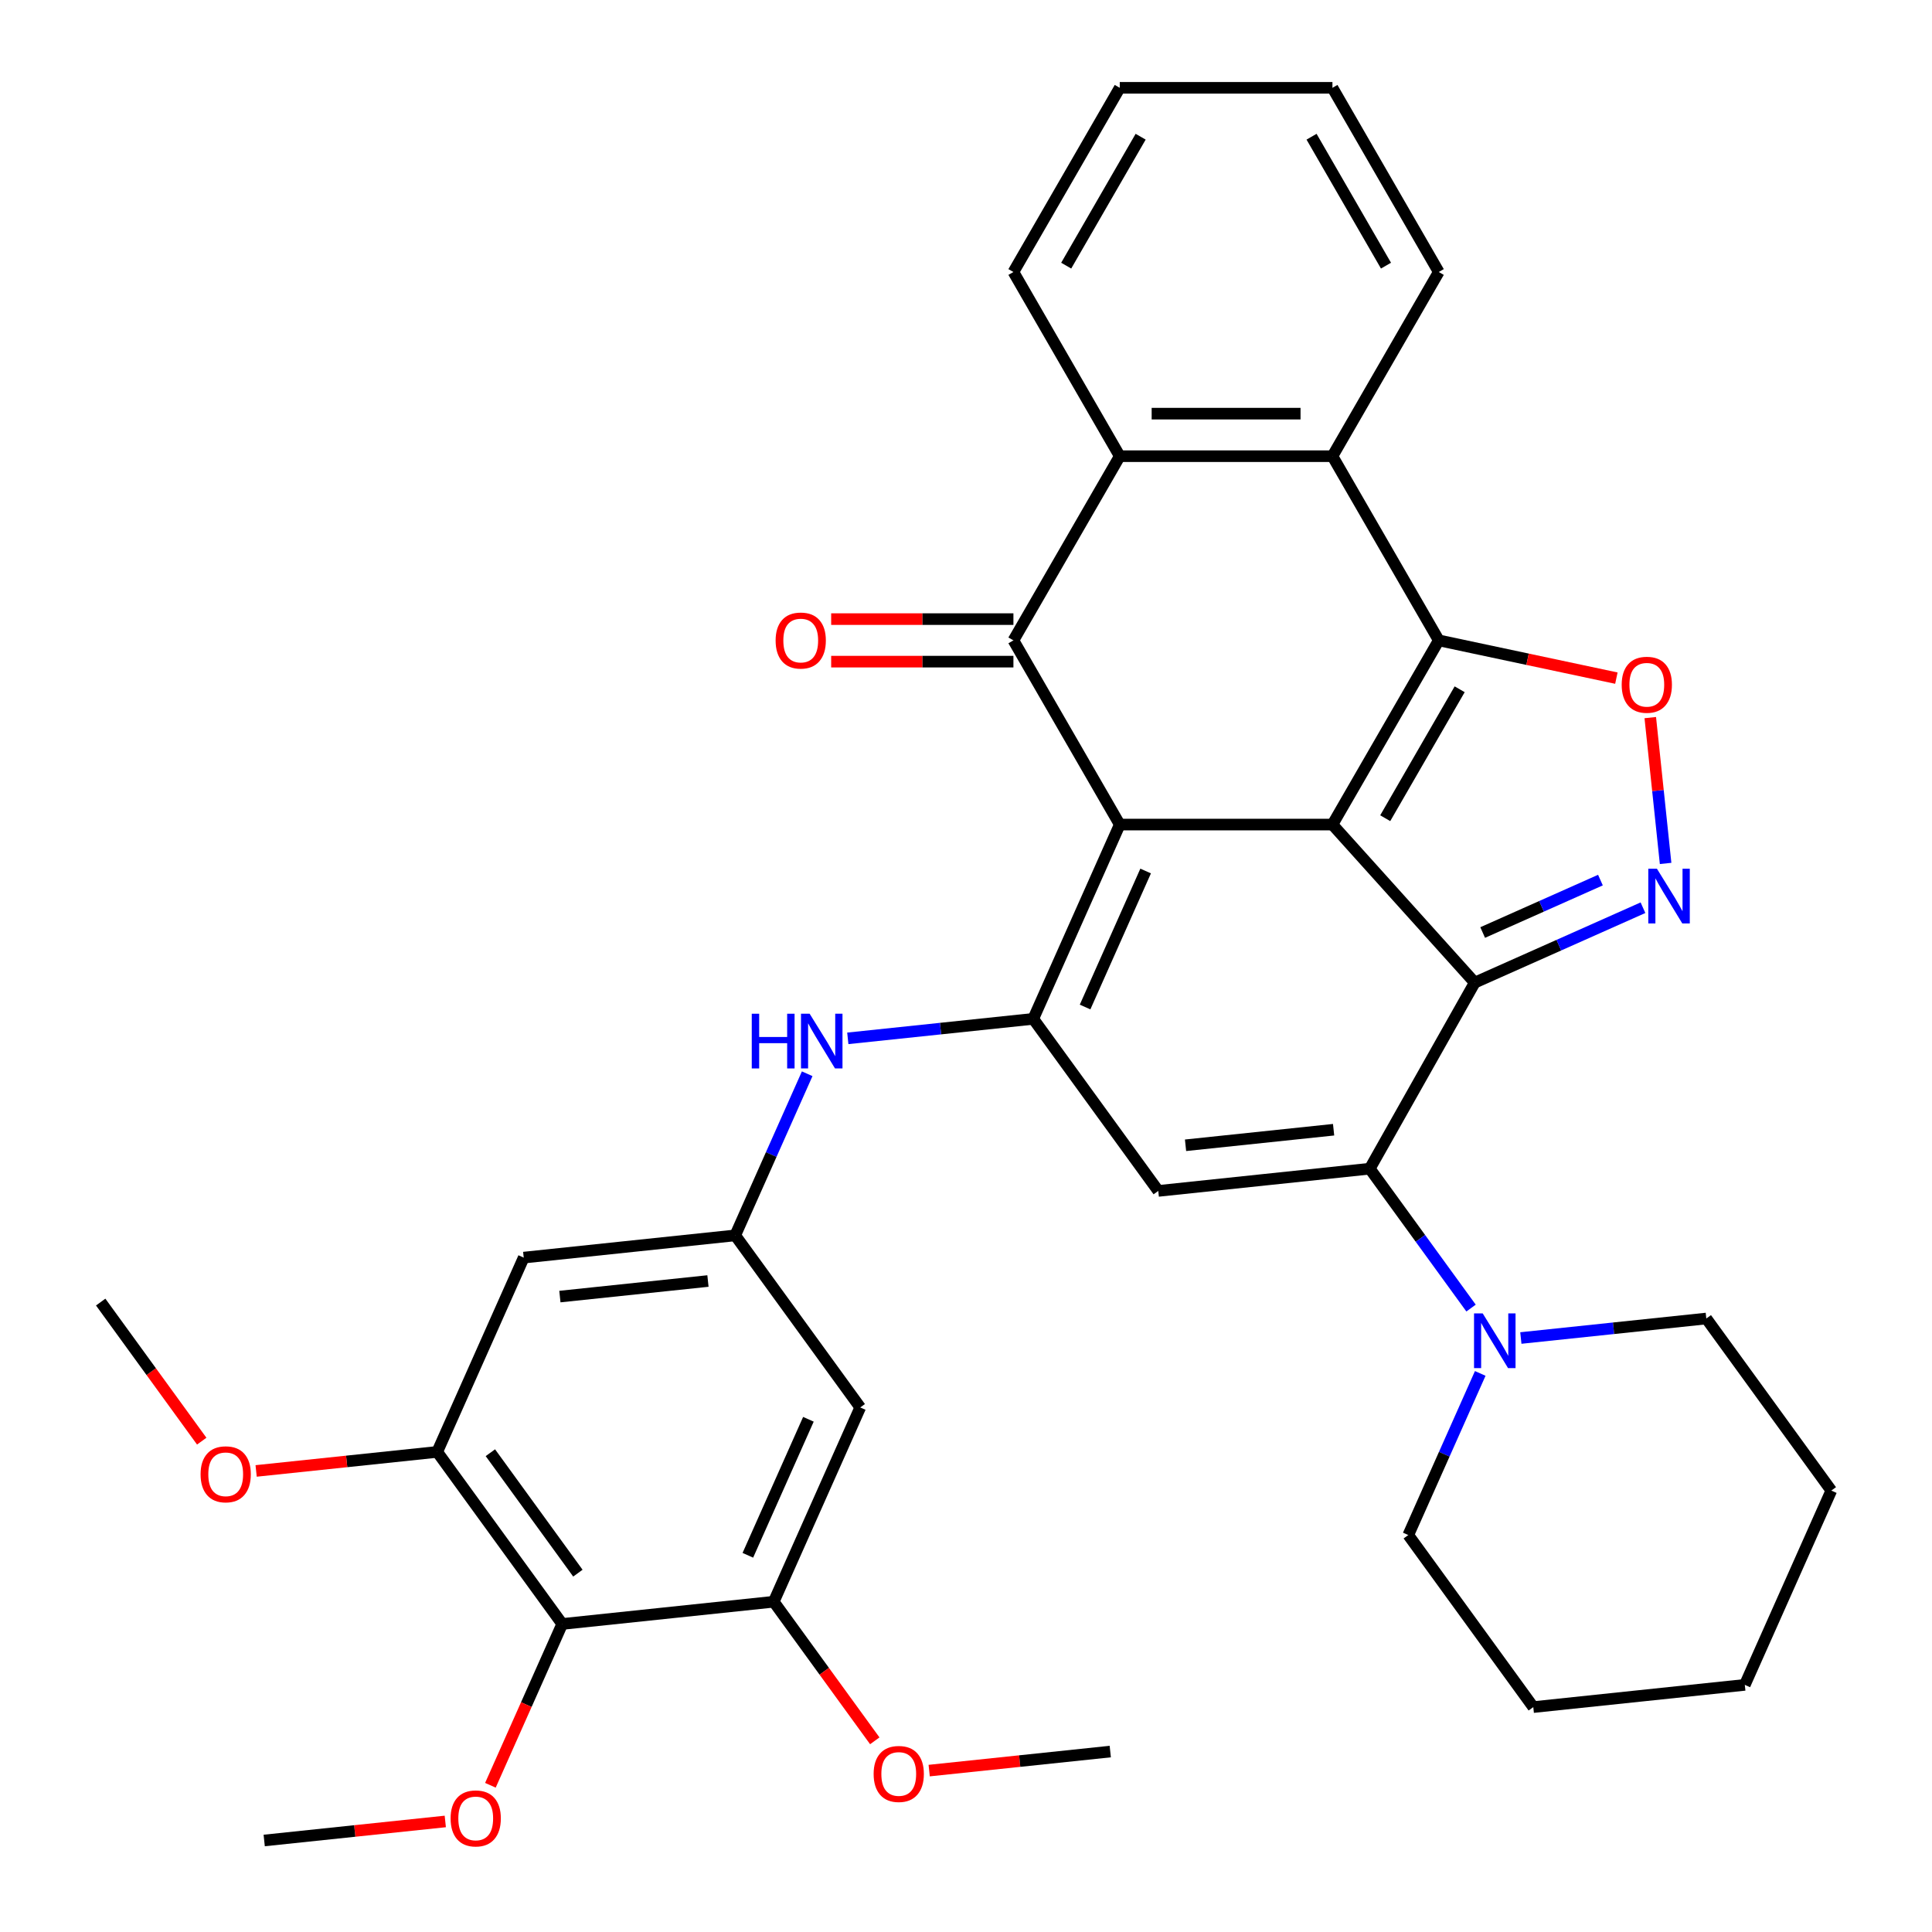 <?xml version='1.0' encoding='iso-8859-1'?>
<svg version='1.1' baseProfile='full'
              xmlns='http://www.w3.org/2000/svg'
                      xmlns:rdkit='http://www.rdkit.org/xml'
                      xmlns:xlink='http://www.w3.org/1999/xlink'
                  xml:space='preserve'
width='1000px' height='1000px' viewBox='0 0 1000 1000'>
<!-- END OF HEADER -->
<rect style='opacity:1.0;fill:#FFFFFF;stroke:none' width='1000' height='1000' x='0' y='0'> </rect>
<path class='bond-0' d='M 689.667,426.793 L 579.584,426.793' style='fill:none;fill-rule:evenodd;stroke:#000000;stroke-width:6px;stroke-linecap:butt;stroke-linejoin:miter;stroke-opacity:1' />
<path class='bond-1' d='M 689.667,426.793 L 763.327,508.6' style='fill:none;fill-rule:evenodd;stroke:#000000;stroke-width:6px;stroke-linecap:butt;stroke-linejoin:miter;stroke-opacity:1' />
<path class='bond-2' d='M 689.667,426.793 L 744.708,331.458' style='fill:none;fill-rule:evenodd;stroke:#000000;stroke-width:6px;stroke-linecap:butt;stroke-linejoin:miter;stroke-opacity:1' />
<path class='bond-2' d='M 716.99,423.501 L 755.519,356.767' style='fill:none;fill-rule:evenodd;stroke:#000000;stroke-width:6px;stroke-linecap:butt;stroke-linejoin:miter;stroke-opacity:1' />
<path class='bond-4' d='M 579.584,426.793 L 534.81,527.358' style='fill:none;fill-rule:evenodd;stroke:#000000;stroke-width:6px;stroke-linecap:butt;stroke-linejoin:miter;stroke-opacity:1' />
<path class='bond-4' d='M 592.981,450.832 L 561.639,521.228' style='fill:none;fill-rule:evenodd;stroke:#000000;stroke-width:6px;stroke-linecap:butt;stroke-linejoin:miter;stroke-opacity:1' />
<path class='bond-5' d='M 579.584,426.793 L 524.543,331.458' style='fill:none;fill-rule:evenodd;stroke:#000000;stroke-width:6px;stroke-linecap:butt;stroke-linejoin:miter;stroke-opacity:1' />
<path class='bond-3' d='M 763.327,508.6 L 708.994,604.91' style='fill:none;fill-rule:evenodd;stroke:#000000;stroke-width:6px;stroke-linecap:butt;stroke-linejoin:miter;stroke-opacity:1' />
<path class='bond-6' d='M 763.327,508.6 L 806.864,489.216' style='fill:none;fill-rule:evenodd;stroke:#000000;stroke-width:6px;stroke-linecap:butt;stroke-linejoin:miter;stroke-opacity:1' />
<path class='bond-6' d='M 806.864,489.216 L 850.4,469.832' style='fill:none;fill-rule:evenodd;stroke:#0000FF;stroke-width:6px;stroke-linecap:butt;stroke-linejoin:miter;stroke-opacity:1' />
<path class='bond-6' d='M 767.433,482.672 L 797.909,469.103' style='fill:none;fill-rule:evenodd;stroke:#000000;stroke-width:6px;stroke-linecap:butt;stroke-linejoin:miter;stroke-opacity:1' />
<path class='bond-6' d='M 797.909,469.103 L 828.384,455.534' style='fill:none;fill-rule:evenodd;stroke:#0000FF;stroke-width:6px;stroke-linecap:butt;stroke-linejoin:miter;stroke-opacity:1' />
<path class='bond-8' d='M 744.708,331.458 L 790.671,341.228' style='fill:none;fill-rule:evenodd;stroke:#000000;stroke-width:6px;stroke-linecap:butt;stroke-linejoin:miter;stroke-opacity:1' />
<path class='bond-8' d='M 790.671,341.228 L 836.634,350.997' style='fill:none;fill-rule:evenodd;stroke:#FF0000;stroke-width:6px;stroke-linecap:butt;stroke-linejoin:miter;stroke-opacity:1' />
<path class='bond-9' d='M 744.708,331.458 L 689.667,236.124' style='fill:none;fill-rule:evenodd;stroke:#000000;stroke-width:6px;stroke-linecap:butt;stroke-linejoin:miter;stroke-opacity:1' />
<path class='bond-7' d='M 708.994,604.91 L 599.515,616.417' style='fill:none;fill-rule:evenodd;stroke:#000000;stroke-width:6px;stroke-linecap:butt;stroke-linejoin:miter;stroke-opacity:1' />
<path class='bond-7' d='M 690.271,584.74 L 613.635,592.795' style='fill:none;fill-rule:evenodd;stroke:#000000;stroke-width:6px;stroke-linecap:butt;stroke-linejoin:miter;stroke-opacity:1' />
<path class='bond-11' d='M 708.994,604.91 L 735.203,640.984' style='fill:none;fill-rule:evenodd;stroke:#000000;stroke-width:6px;stroke-linecap:butt;stroke-linejoin:miter;stroke-opacity:1' />
<path class='bond-11' d='M 735.203,640.984 L 761.412,677.057' style='fill:none;fill-rule:evenodd;stroke:#0000FF;stroke-width:6px;stroke-linecap:butt;stroke-linejoin:miter;stroke-opacity:1' />
<path class='bond-13' d='M 534.81,527.358 L 486.816,532.403' style='fill:none;fill-rule:evenodd;stroke:#000000;stroke-width:6px;stroke-linecap:butt;stroke-linejoin:miter;stroke-opacity:1' />
<path class='bond-13' d='M 486.816,532.403 L 438.822,537.447' style='fill:none;fill-rule:evenodd;stroke:#0000FF;stroke-width:6px;stroke-linecap:butt;stroke-linejoin:miter;stroke-opacity:1' />
<path class='bond-37' d='M 534.81,527.358 L 599.515,616.417' style='fill:none;fill-rule:evenodd;stroke:#000000;stroke-width:6px;stroke-linecap:butt;stroke-linejoin:miter;stroke-opacity:1' />
<path class='bond-19' d='M 524.543,320.45 L 477.377,320.45' style='fill:none;fill-rule:evenodd;stroke:#000000;stroke-width:6px;stroke-linecap:butt;stroke-linejoin:miter;stroke-opacity:1' />
<path class='bond-19' d='M 477.377,320.45 L 430.212,320.45' style='fill:none;fill-rule:evenodd;stroke:#FF0000;stroke-width:6px;stroke-linecap:butt;stroke-linejoin:miter;stroke-opacity:1' />
<path class='bond-19' d='M 524.543,342.466 L 477.377,342.466' style='fill:none;fill-rule:evenodd;stroke:#000000;stroke-width:6px;stroke-linecap:butt;stroke-linejoin:miter;stroke-opacity:1' />
<path class='bond-19' d='M 477.377,342.466 L 430.212,342.466' style='fill:none;fill-rule:evenodd;stroke:#FF0000;stroke-width:6px;stroke-linecap:butt;stroke-linejoin:miter;stroke-opacity:1' />
<path class='bond-36' d='M 524.543,331.458 L 579.584,236.124' style='fill:none;fill-rule:evenodd;stroke:#000000;stroke-width:6px;stroke-linecap:butt;stroke-linejoin:miter;stroke-opacity:1' />
<path class='bond-35' d='M 862.115,446.913 L 858.148,409.173' style='fill:none;fill-rule:evenodd;stroke:#0000FF;stroke-width:6px;stroke-linecap:butt;stroke-linejoin:miter;stroke-opacity:1' />
<path class='bond-35' d='M 858.148,409.173 L 854.182,371.433' style='fill:none;fill-rule:evenodd;stroke:#FF0000;stroke-width:6px;stroke-linecap:butt;stroke-linejoin:miter;stroke-opacity:1' />
<path class='bond-10' d='M 689.667,236.124 L 579.584,236.124' style='fill:none;fill-rule:evenodd;stroke:#000000;stroke-width:6px;stroke-linecap:butt;stroke-linejoin:miter;stroke-opacity:1' />
<path class='bond-10' d='M 673.155,214.107 L 596.097,214.107' style='fill:none;fill-rule:evenodd;stroke:#000000;stroke-width:6px;stroke-linecap:butt;stroke-linejoin:miter;stroke-opacity:1' />
<path class='bond-23' d='M 689.667,236.124 L 744.708,140.789' style='fill:none;fill-rule:evenodd;stroke:#000000;stroke-width:6px;stroke-linecap:butt;stroke-linejoin:miter;stroke-opacity:1' />
<path class='bond-24' d='M 579.584,236.124 L 524.543,140.789' style='fill:none;fill-rule:evenodd;stroke:#000000;stroke-width:6px;stroke-linecap:butt;stroke-linejoin:miter;stroke-opacity:1' />
<path class='bond-25' d='M 766.17,710.881 L 747.547,752.708' style='fill:none;fill-rule:evenodd;stroke:#0000FF;stroke-width:6px;stroke-linecap:butt;stroke-linejoin:miter;stroke-opacity:1' />
<path class='bond-25' d='M 747.547,752.708 L 728.925,794.535' style='fill:none;fill-rule:evenodd;stroke:#000000;stroke-width:6px;stroke-linecap:butt;stroke-linejoin:miter;stroke-opacity:1' />
<path class='bond-26' d='M 787.191,692.551 L 835.185,687.507' style='fill:none;fill-rule:evenodd;stroke:#0000FF;stroke-width:6px;stroke-linecap:butt;stroke-linejoin:miter;stroke-opacity:1' />
<path class='bond-26' d='M 835.185,687.507 L 883.179,682.462' style='fill:none;fill-rule:evenodd;stroke:#000000;stroke-width:6px;stroke-linecap:butt;stroke-linejoin:miter;stroke-opacity:1' />
<path class='bond-12' d='M 291.006,840.562 L 226.301,751.503' style='fill:none;fill-rule:evenodd;stroke:#000000;stroke-width:6px;stroke-linecap:butt;stroke-linejoin:miter;stroke-opacity:1' />
<path class='bond-12' d='M 299.112,814.262 L 253.818,751.921' style='fill:none;fill-rule:evenodd;stroke:#000000;stroke-width:6px;stroke-linecap:butt;stroke-linejoin:miter;stroke-opacity:1' />
<path class='bond-20' d='M 291.006,840.562 L 272.419,882.309' style='fill:none;fill-rule:evenodd;stroke:#000000;stroke-width:6px;stroke-linecap:butt;stroke-linejoin:miter;stroke-opacity:1' />
<path class='bond-20' d='M 272.419,882.309 L 253.832,924.056' style='fill:none;fill-rule:evenodd;stroke:#FF0000;stroke-width:6px;stroke-linecap:butt;stroke-linejoin:miter;stroke-opacity:1' />
<path class='bond-40' d='M 291.006,840.562 L 400.485,829.055' style='fill:none;fill-rule:evenodd;stroke:#000000;stroke-width:6px;stroke-linecap:butt;stroke-linejoin:miter;stroke-opacity:1' />
<path class='bond-16' d='M 417.8,555.777 L 399.178,597.604' style='fill:none;fill-rule:evenodd;stroke:#0000FF;stroke-width:6px;stroke-linecap:butt;stroke-linejoin:miter;stroke-opacity:1' />
<path class='bond-16' d='M 399.178,597.604 L 380.555,639.431' style='fill:none;fill-rule:evenodd;stroke:#000000;stroke-width:6px;stroke-linecap:butt;stroke-linejoin:miter;stroke-opacity:1' />
<path class='bond-14' d='M 226.301,751.503 L 271.075,650.937' style='fill:none;fill-rule:evenodd;stroke:#000000;stroke-width:6px;stroke-linecap:butt;stroke-linejoin:miter;stroke-opacity:1' />
<path class='bond-21' d='M 226.301,751.503 L 179.437,756.429' style='fill:none;fill-rule:evenodd;stroke:#000000;stroke-width:6px;stroke-linecap:butt;stroke-linejoin:miter;stroke-opacity:1' />
<path class='bond-21' d='M 179.437,756.429 L 132.573,761.354' style='fill:none;fill-rule:evenodd;stroke:#FF0000;stroke-width:6px;stroke-linecap:butt;stroke-linejoin:miter;stroke-opacity:1' />
<path class='bond-15' d='M 400.485,829.055 L 445.26,728.49' style='fill:none;fill-rule:evenodd;stroke:#000000;stroke-width:6px;stroke-linecap:butt;stroke-linejoin:miter;stroke-opacity:1' />
<path class='bond-15' d='M 387.088,805.015 L 418.431,734.619' style='fill:none;fill-rule:evenodd;stroke:#000000;stroke-width:6px;stroke-linecap:butt;stroke-linejoin:miter;stroke-opacity:1' />
<path class='bond-22' d='M 400.485,829.055 L 426.636,865.049' style='fill:none;fill-rule:evenodd;stroke:#000000;stroke-width:6px;stroke-linecap:butt;stroke-linejoin:miter;stroke-opacity:1' />
<path class='bond-22' d='M 426.636,865.049 L 452.787,901.042' style='fill:none;fill-rule:evenodd;stroke:#FF0000;stroke-width:6px;stroke-linecap:butt;stroke-linejoin:miter;stroke-opacity:1' />
<path class='bond-17' d='M 380.555,639.431 L 445.26,728.49' style='fill:none;fill-rule:evenodd;stroke:#000000;stroke-width:6px;stroke-linecap:butt;stroke-linejoin:miter;stroke-opacity:1' />
<path class='bond-18' d='M 380.555,639.431 L 271.075,650.937' style='fill:none;fill-rule:evenodd;stroke:#000000;stroke-width:6px;stroke-linecap:butt;stroke-linejoin:miter;stroke-opacity:1' />
<path class='bond-18' d='M 366.434,663.053 L 289.799,671.107' style='fill:none;fill-rule:evenodd;stroke:#000000;stroke-width:6px;stroke-linecap:butt;stroke-linejoin:miter;stroke-opacity:1' />
<path class='bond-27' d='M 230.479,942.783 L 183.615,947.709' style='fill:none;fill-rule:evenodd;stroke:#FF0000;stroke-width:6px;stroke-linecap:butt;stroke-linejoin:miter;stroke-opacity:1' />
<path class='bond-27' d='M 183.615,947.709 L 136.751,952.634' style='fill:none;fill-rule:evenodd;stroke:#000000;stroke-width:6px;stroke-linecap:butt;stroke-linejoin:miter;stroke-opacity:1' />
<path class='bond-28' d='M 104.417,745.938 L 78.266,709.944' style='fill:none;fill-rule:evenodd;stroke:#FF0000;stroke-width:6px;stroke-linecap:butt;stroke-linejoin:miter;stroke-opacity:1' />
<path class='bond-28' d='M 78.266,709.944 L 52.116,673.951' style='fill:none;fill-rule:evenodd;stroke:#000000;stroke-width:6px;stroke-linecap:butt;stroke-linejoin:miter;stroke-opacity:1' />
<path class='bond-29' d='M 480.943,916.458 L 527.806,911.533' style='fill:none;fill-rule:evenodd;stroke:#FF0000;stroke-width:6px;stroke-linecap:butt;stroke-linejoin:miter;stroke-opacity:1' />
<path class='bond-29' d='M 527.806,911.533 L 574.67,906.607' style='fill:none;fill-rule:evenodd;stroke:#000000;stroke-width:6px;stroke-linecap:butt;stroke-linejoin:miter;stroke-opacity:1' />
<path class='bond-31' d='M 744.708,140.789 L 689.667,45.455' style='fill:none;fill-rule:evenodd;stroke:#000000;stroke-width:6px;stroke-linecap:butt;stroke-linejoin:miter;stroke-opacity:1' />
<path class='bond-31' d='M 717.385,137.497 L 678.856,70.763' style='fill:none;fill-rule:evenodd;stroke:#000000;stroke-width:6px;stroke-linecap:butt;stroke-linejoin:miter;stroke-opacity:1' />
<path class='bond-38' d='M 524.543,140.789 L 579.584,45.455' style='fill:none;fill-rule:evenodd;stroke:#000000;stroke-width:6px;stroke-linecap:butt;stroke-linejoin:miter;stroke-opacity:1' />
<path class='bond-38' d='M 551.866,137.497 L 590.395,70.763' style='fill:none;fill-rule:evenodd;stroke:#000000;stroke-width:6px;stroke-linecap:butt;stroke-linejoin:miter;stroke-opacity:1' />
<path class='bond-32' d='M 728.925,794.535 L 793.63,883.594' style='fill:none;fill-rule:evenodd;stroke:#000000;stroke-width:6px;stroke-linecap:butt;stroke-linejoin:miter;stroke-opacity:1' />
<path class='bond-33' d='M 883.179,682.462 L 947.884,771.521' style='fill:none;fill-rule:evenodd;stroke:#000000;stroke-width:6px;stroke-linecap:butt;stroke-linejoin:miter;stroke-opacity:1' />
<path class='bond-30' d='M 579.584,45.455 L 689.667,45.455' style='fill:none;fill-rule:evenodd;stroke:#000000;stroke-width:6px;stroke-linecap:butt;stroke-linejoin:miter;stroke-opacity:1' />
<path class='bond-39' d='M 793.63,883.594 L 903.11,872.087' style='fill:none;fill-rule:evenodd;stroke:#000000;stroke-width:6px;stroke-linecap:butt;stroke-linejoin:miter;stroke-opacity:1' />
<path class='bond-34' d='M 947.884,771.521 L 903.11,872.087' style='fill:none;fill-rule:evenodd;stroke:#000000;stroke-width:6px;stroke-linecap:butt;stroke-linejoin:miter;stroke-opacity:1' />
<path  class='atom-7' d='M 857.633 449.665
L 866.913 464.665
Q 867.833 466.145, 869.313 468.825
Q 870.793 471.505, 870.873 471.665
L 870.873 449.665
L 874.633 449.665
L 874.633 477.985
L 870.753 477.985
L 860.793 461.585
Q 859.633 459.665, 858.393 457.465
Q 857.193 455.265, 856.833 454.585
L 856.833 477.985
L 853.153 477.985
L 853.153 449.665
L 857.633 449.665
' fill='#0000FF'/>
<path  class='atom-9' d='M 839.386 354.426
Q 839.386 347.626, 842.746 343.826
Q 846.106 340.026, 852.386 340.026
Q 858.666 340.026, 862.026 343.826
Q 865.386 347.626, 865.386 354.426
Q 865.386 361.306, 861.986 365.226
Q 858.586 369.106, 852.386 369.106
Q 846.146 369.106, 842.746 365.226
Q 839.386 361.346, 839.386 354.426
M 852.386 365.906
Q 856.706 365.906, 859.026 363.026
Q 861.386 360.106, 861.386 354.426
Q 861.386 348.866, 859.026 346.066
Q 856.706 343.226, 852.386 343.226
Q 848.066 343.226, 845.706 346.026
Q 843.386 348.826, 843.386 354.426
Q 843.386 360.146, 845.706 363.026
Q 848.066 365.906, 852.386 365.906
' fill='#FF0000'/>
<path  class='atom-12' d='M 767.439 679.809
L 776.719 694.809
Q 777.639 696.289, 779.119 698.969
Q 780.599 701.649, 780.679 701.809
L 780.679 679.809
L 784.439 679.809
L 784.439 708.129
L 780.559 708.129
L 770.599 691.729
Q 769.439 689.809, 768.199 687.609
Q 766.999 685.409, 766.639 684.729
L 766.639 708.129
L 762.959 708.129
L 762.959 679.809
L 767.439 679.809
' fill='#0000FF'/>
<path  class='atom-14' d='M 389.11 524.705
L 392.95 524.705
L 392.95 536.745
L 407.43 536.745
L 407.43 524.705
L 411.27 524.705
L 411.27 553.025
L 407.43 553.025
L 407.43 539.945
L 392.95 539.945
L 392.95 553.025
L 389.11 553.025
L 389.11 524.705
' fill='#0000FF'/>
<path  class='atom-14' d='M 419.07 524.705
L 428.35 539.705
Q 429.27 541.185, 430.75 543.865
Q 432.23 546.545, 432.31 546.705
L 432.31 524.705
L 436.07 524.705
L 436.07 553.025
L 432.19 553.025
L 422.23 536.625
Q 421.07 534.705, 419.83 532.505
Q 418.63 530.305, 418.27 529.625
L 418.27 553.025
L 414.59 553.025
L 414.59 524.705
L 419.07 524.705
' fill='#0000FF'/>
<path  class='atom-20' d='M 401.46 331.538
Q 401.46 324.738, 404.82 320.938
Q 408.18 317.138, 414.46 317.138
Q 420.74 317.138, 424.1 320.938
Q 427.46 324.738, 427.46 331.538
Q 427.46 338.418, 424.06 342.338
Q 420.66 346.218, 414.46 346.218
Q 408.22 346.218, 404.82 342.338
Q 401.46 338.458, 401.46 331.538
M 414.46 343.018
Q 418.78 343.018, 421.1 340.138
Q 423.46 337.218, 423.46 331.538
Q 423.46 325.978, 421.1 323.178
Q 418.78 320.338, 414.46 320.338
Q 410.14 320.338, 407.78 323.138
Q 405.46 325.938, 405.46 331.538
Q 405.46 337.258, 407.78 340.138
Q 410.14 343.018, 414.46 343.018
' fill='#FF0000'/>
<path  class='atom-21' d='M 233.231 941.208
Q 233.231 934.408, 236.591 930.608
Q 239.951 926.808, 246.231 926.808
Q 252.511 926.808, 255.871 930.608
Q 259.231 934.408, 259.231 941.208
Q 259.231 948.088, 255.831 952.008
Q 252.431 955.888, 246.231 955.888
Q 239.991 955.888, 236.591 952.008
Q 233.231 948.128, 233.231 941.208
M 246.231 952.688
Q 250.551 952.688, 252.871 949.808
Q 255.231 946.888, 255.231 941.208
Q 255.231 935.648, 252.871 932.848
Q 250.551 930.008, 246.231 930.008
Q 241.911 930.008, 239.551 932.808
Q 237.231 935.608, 237.231 941.208
Q 237.231 946.928, 239.551 949.808
Q 241.911 952.688, 246.231 952.688
' fill='#FF0000'/>
<path  class='atom-22' d='M 103.821 763.09
Q 103.821 756.29, 107.181 752.49
Q 110.541 748.69, 116.821 748.69
Q 123.101 748.69, 126.461 752.49
Q 129.821 756.29, 129.821 763.09
Q 129.821 769.97, 126.421 773.89
Q 123.021 777.77, 116.821 777.77
Q 110.581 777.77, 107.181 773.89
Q 103.821 770.01, 103.821 763.09
M 116.821 774.57
Q 121.141 774.57, 123.461 771.69
Q 125.821 768.77, 125.821 763.09
Q 125.821 757.53, 123.461 754.73
Q 121.141 751.89, 116.821 751.89
Q 112.501 751.89, 110.141 754.69
Q 107.821 757.49, 107.821 763.09
Q 107.821 768.81, 110.141 771.69
Q 112.501 774.57, 116.821 774.57
' fill='#FF0000'/>
<path  class='atom-23' d='M 452.19 918.194
Q 452.19 911.394, 455.55 907.594
Q 458.91 903.794, 465.19 903.794
Q 471.47 903.794, 474.83 907.594
Q 478.19 911.394, 478.19 918.194
Q 478.19 925.074, 474.79 928.994
Q 471.39 932.874, 465.19 932.874
Q 458.95 932.874, 455.55 928.994
Q 452.19 925.114, 452.19 918.194
M 465.19 929.674
Q 469.51 929.674, 471.83 926.794
Q 474.19 923.874, 474.19 918.194
Q 474.19 912.634, 471.83 909.834
Q 469.51 906.994, 465.19 906.994
Q 460.87 906.994, 458.51 909.794
Q 456.19 912.594, 456.19 918.194
Q 456.19 923.914, 458.51 926.794
Q 460.87 929.674, 465.19 929.674
' fill='#FF0000'/>
</svg>
